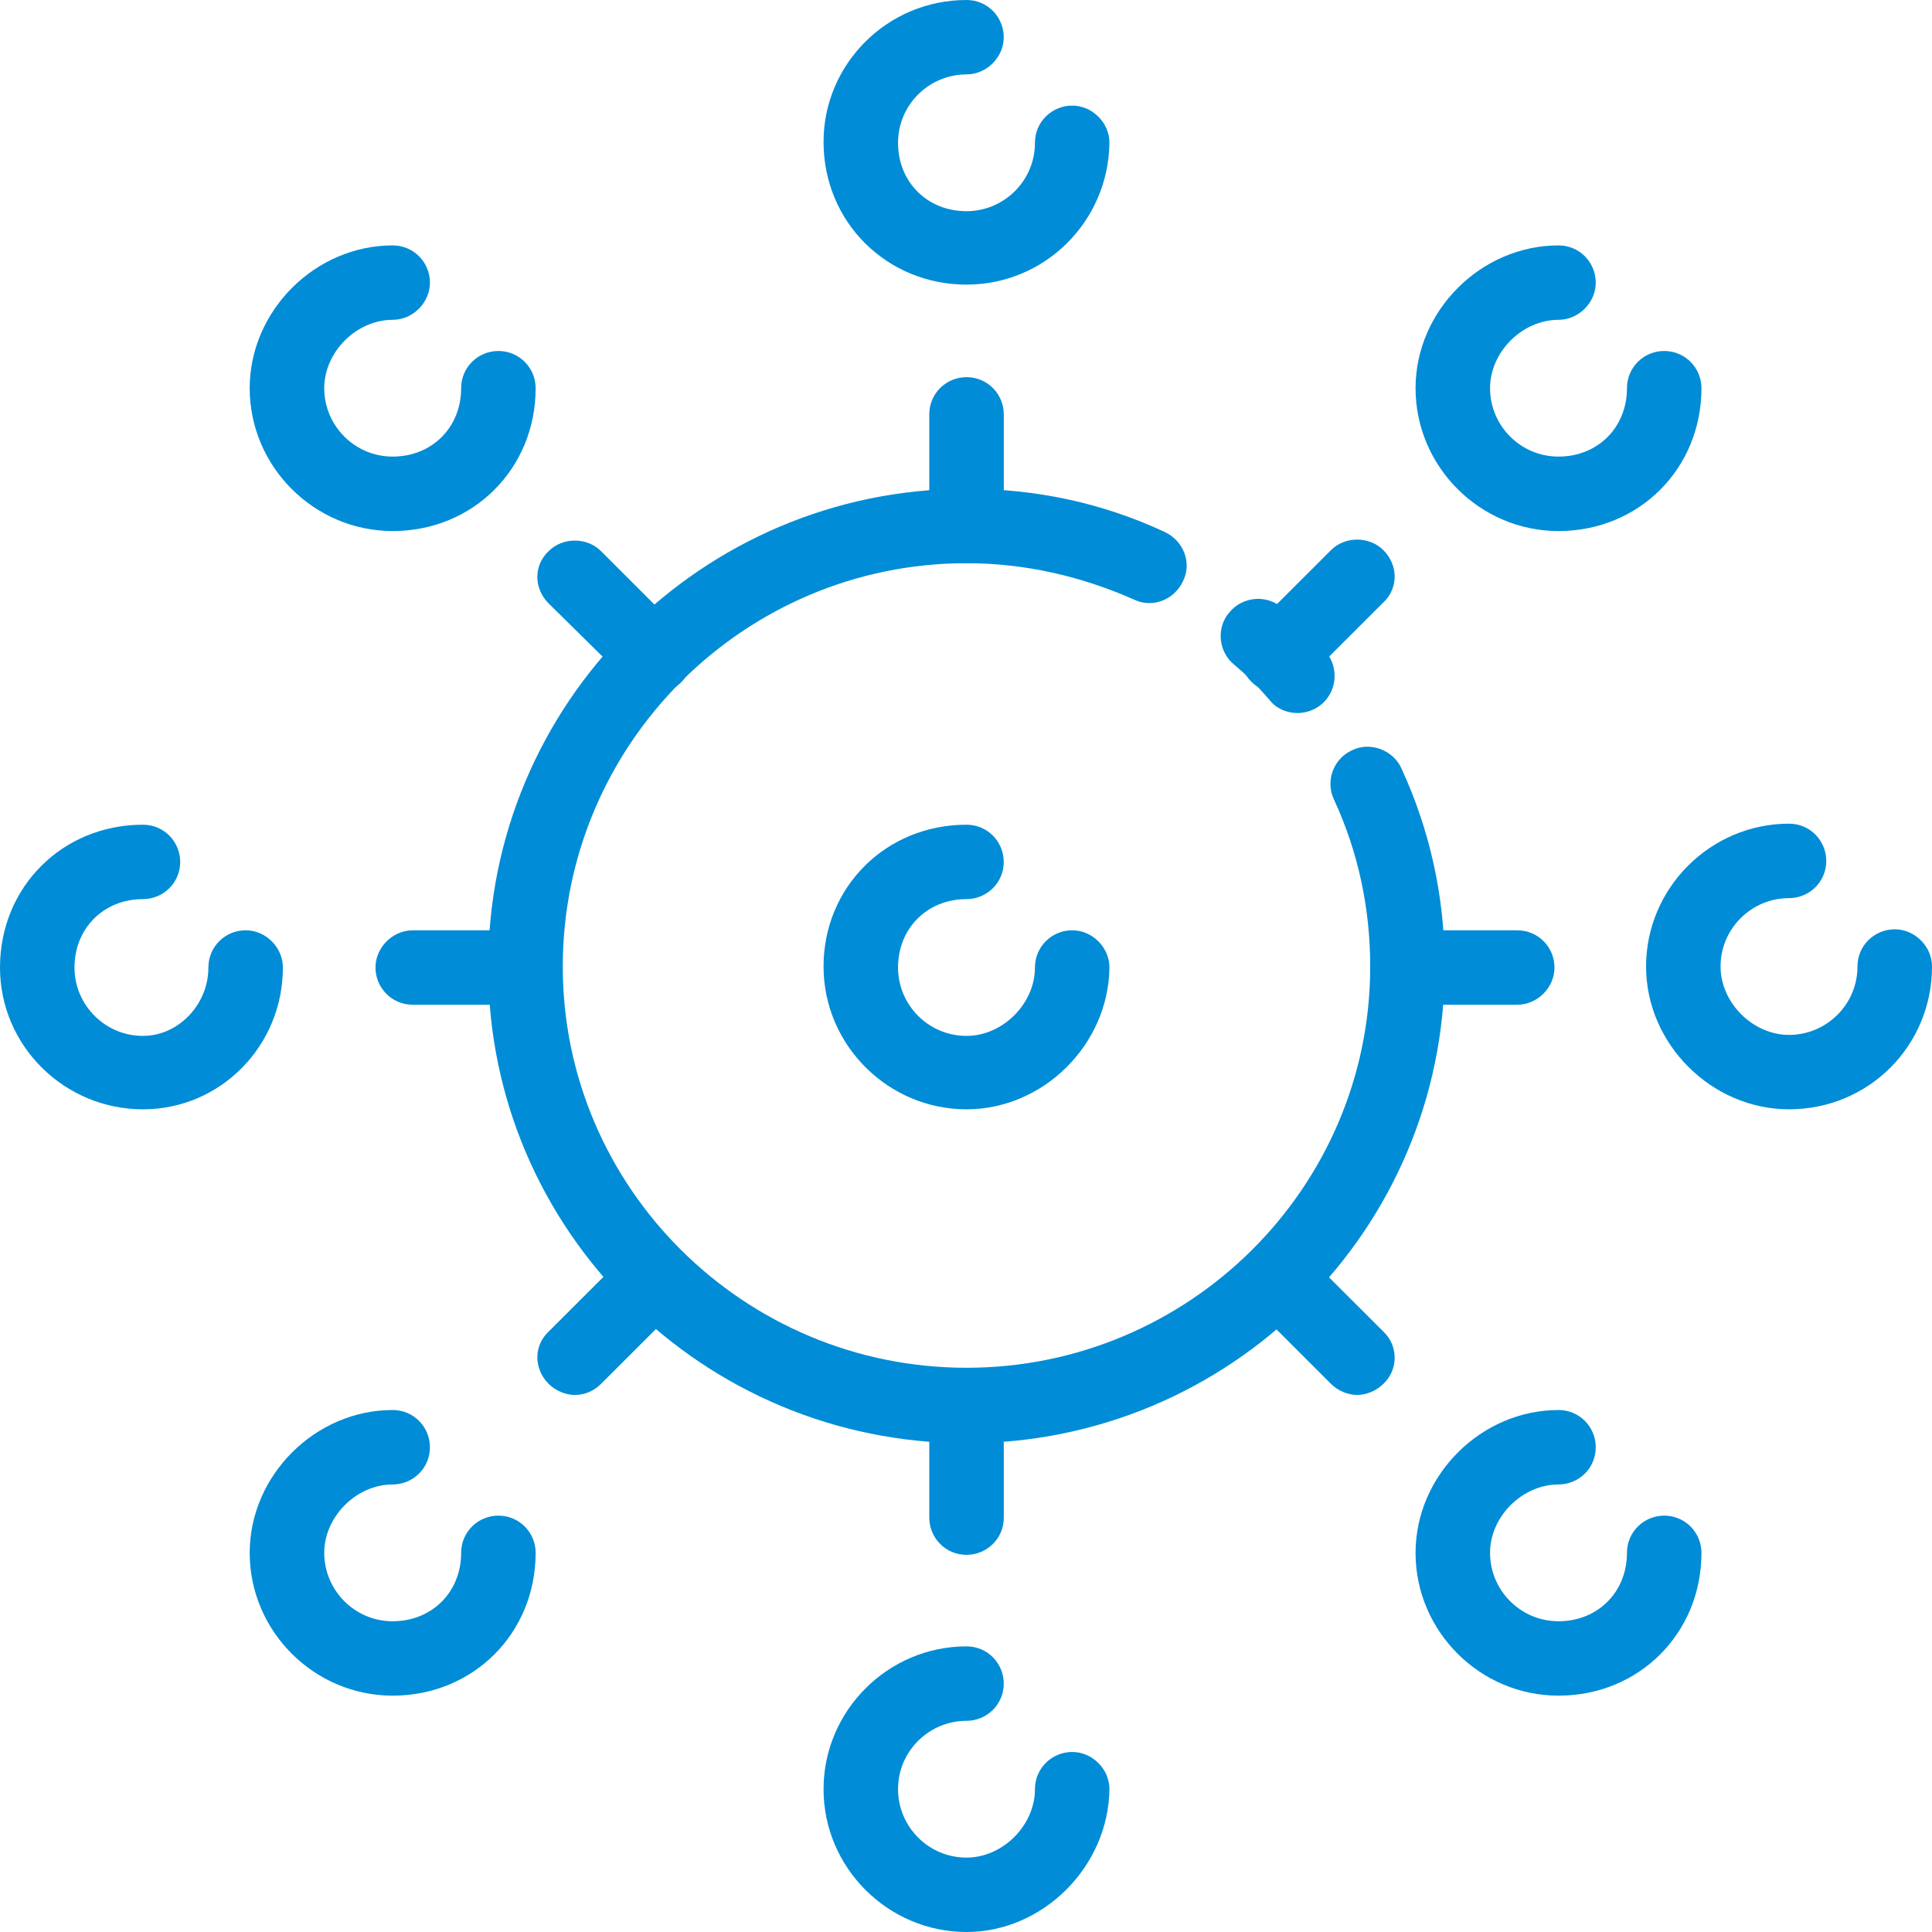 <svg width="45" height="45" viewBox="0 0 45 45" fill="none" xmlns="http://www.w3.org/2000/svg">
<path d="M22.512 33.615C16.368 33.615 11.373 28.649 11.373 22.535C11.35 16.398 16.345 11.385 22.512 11.385C24.13 11.385 25.677 11.713 27.131 12.392C27.577 12.603 27.765 13.118 27.553 13.54C27.342 13.985 26.826 14.172 26.404 13.961C25.185 13.423 23.872 13.118 22.512 13.118C17.329 13.118 13.108 17.335 13.108 22.512C13.108 27.665 17.329 31.858 22.512 31.858C27.694 31.858 31.915 27.665 31.915 22.512C31.915 21.153 31.634 19.841 31.071 18.623C30.86 18.178 31.071 17.663 31.493 17.475C31.915 17.264 32.454 17.475 32.642 17.897C33.299 19.326 33.65 20.872 33.65 22.512C33.65 28.649 28.656 33.615 22.512 33.615Z" fill="#008CD6"/>
<path d="M30.226 16.608C29.992 16.608 29.734 16.515 29.57 16.304C29.288 15.976 29.03 15.718 28.749 15.484C28.374 15.18 28.327 14.617 28.632 14.266C28.937 13.891 29.499 13.844 29.851 14.149C30.203 14.43 30.531 14.781 30.883 15.18C31.188 15.554 31.141 16.093 30.789 16.398C30.625 16.538 30.414 16.608 30.226 16.608Z" fill="#008CD6"/>
<path d="M22.512 6.629C20.659 6.629 19.182 5.177 19.182 3.303C19.182 1.499 20.659 0 22.512 0C23.004 0 23.379 0.398 23.379 0.867C23.379 1.335 22.98 1.733 22.512 1.733C21.644 1.733 20.917 2.436 20.917 3.326C20.917 4.24 21.597 4.919 22.512 4.919C23.379 4.919 24.106 4.217 24.106 3.326C24.106 2.834 24.505 2.46 24.974 2.46C25.443 2.46 25.841 2.858 25.841 3.326C25.818 5.154 24.341 6.629 22.512 6.629Z" fill="#008CD6"/>
<path d="M22.512 45C20.682 45 19.182 43.501 19.182 41.674C19.182 39.846 20.682 38.347 22.512 38.347C23.004 38.347 23.379 38.745 23.379 39.214C23.379 39.706 22.98 40.081 22.512 40.081C21.644 40.081 20.917 40.783 20.917 41.674C20.917 42.54 21.62 43.267 22.512 43.267C23.356 43.267 24.106 42.517 24.106 41.674C24.106 41.182 24.505 40.807 24.974 40.807C25.443 40.807 25.841 41.205 25.841 41.674C25.818 43.477 24.294 45 22.512 45Z" fill="#008CD6"/>
<path d="M3.33 25.838C1.501 25.838 0 24.362 0 22.535C0 20.661 1.454 19.209 3.33 19.209C3.822 19.209 4.197 19.607 4.197 20.076C4.197 20.567 3.799 20.942 3.33 20.942C2.415 20.942 1.735 21.622 1.735 22.535C1.735 23.402 2.439 24.128 3.33 24.128C4.151 24.128 4.854 23.402 4.854 22.535C4.854 22.043 5.253 21.668 5.722 21.668C6.191 21.668 6.589 22.067 6.589 22.535C6.589 24.362 5.135 25.838 3.33 25.838Z" fill="#008CD6"/>
<path d="M41.67 25.838C39.864 25.838 38.34 24.315 38.34 22.512C38.34 20.684 39.841 19.185 41.67 19.185C42.162 19.185 42.537 19.584 42.537 20.052C42.537 20.544 42.139 20.919 41.67 20.919C40.802 20.919 40.075 21.622 40.075 22.512C40.075 23.355 40.825 24.105 41.67 24.105C42.537 24.105 43.264 23.402 43.264 22.512C43.264 22.02 43.663 21.645 44.132 21.645C44.601 21.645 45 22.043 45 22.512C45 24.362 43.522 25.838 41.67 25.838Z" fill="#008CD6"/>
<path d="M9.146 12.369C7.317 12.369 5.816 10.869 5.816 9.042C5.816 7.238 7.341 5.716 9.146 5.716C9.639 5.716 10.014 6.114 10.014 6.583C10.014 7.051 9.615 7.449 9.146 7.449C8.302 7.449 7.552 8.199 7.552 9.042C7.552 9.909 8.255 10.635 9.146 10.635C10.061 10.635 10.741 9.956 10.741 9.042C10.741 8.55 11.139 8.175 11.608 8.175C12.101 8.175 12.476 8.574 12.476 9.042C12.476 10.916 11.022 12.369 9.146 12.369Z" fill="#008CD6"/>
<path d="M36.301 39.495C34.471 39.495 32.971 37.996 32.971 36.169C32.971 34.365 34.495 32.842 36.301 32.842C36.793 32.842 37.168 33.24 37.168 33.709C37.168 34.201 36.77 34.576 36.301 34.576C35.456 34.576 34.706 35.325 34.706 36.169C34.706 37.035 35.41 37.762 36.301 37.762C37.215 37.762 37.895 37.082 37.895 36.169C37.895 35.677 38.294 35.302 38.763 35.302C39.255 35.302 39.63 35.7 39.63 36.169C39.63 38.043 38.176 39.495 36.301 39.495Z" fill="#008CD6"/>
<path d="M9.146 39.495C7.317 39.495 5.816 37.996 5.816 36.169C5.816 34.365 7.341 32.842 9.146 32.842C9.639 32.842 10.014 33.24 10.014 33.709C10.014 34.201 9.615 34.576 9.146 34.576C8.302 34.576 7.552 35.325 7.552 36.169C7.552 37.035 8.255 37.762 9.146 37.762C10.061 37.762 10.741 37.082 10.741 36.169C10.741 35.677 11.139 35.302 11.608 35.302C12.101 35.302 12.476 35.7 12.476 36.169C12.476 38.043 11.022 39.495 9.146 39.495Z" fill="#008CD6"/>
<path d="M36.301 12.369C34.471 12.369 32.971 10.869 32.971 9.042C32.971 7.238 34.495 5.716 36.301 5.716C36.793 5.716 37.168 6.114 37.168 6.583C37.168 7.051 36.77 7.449 36.301 7.449C35.456 7.449 34.706 8.199 34.706 9.042C34.706 9.909 35.41 10.635 36.301 10.635C37.215 10.635 37.895 9.956 37.895 9.042C37.895 8.55 38.294 8.175 38.763 8.175C39.255 8.175 39.63 8.574 39.63 9.042C39.63 10.916 38.176 12.369 36.301 12.369Z" fill="#008CD6"/>
<path d="M22.512 13.118C22.02 13.118 21.645 12.72 21.645 12.252V9.651C21.645 9.159 22.043 8.785 22.512 8.785C23.005 8.785 23.38 9.183 23.38 9.651V12.252C23.38 12.743 22.981 13.118 22.512 13.118Z" fill="#008CD6"/>
<path d="M22.512 36.215C22.02 36.215 21.645 35.817 21.645 35.349V32.749C21.645 32.257 22.043 31.882 22.512 31.882C23.005 31.882 23.38 32.28 23.38 32.749V35.349C23.38 35.841 22.981 36.215 22.512 36.215Z" fill="#008CD6"/>
<path d="M12.217 23.402H9.614C9.121 23.402 8.746 23.004 8.746 22.535C8.746 22.067 9.145 21.669 9.614 21.669H12.217C12.709 21.669 13.084 22.067 13.084 22.535C13.084 23.004 12.709 23.402 12.217 23.402Z" fill="#008CD6"/>
<path d="M35.34 23.402H32.784C32.291 23.402 31.916 23.004 31.916 22.535C31.916 22.067 32.315 21.669 32.784 21.669H35.34C35.832 21.669 36.207 22.067 36.207 22.535C36.207 23.004 35.809 23.402 35.34 23.402Z" fill="#008CD6"/>
<path d="M15.242 16.14C15.031 16.14 14.796 16.046 14.632 15.882L12.779 14.055C12.428 13.704 12.428 13.165 12.779 12.837C13.108 12.509 13.671 12.509 13.999 12.837L15.851 14.688C16.203 15.016 16.203 15.578 15.851 15.906C15.687 16.07 15.453 16.14 15.242 16.14Z" fill="#008CD6"/>
<path d="M31.611 32.491C31.4 32.491 31.165 32.397 31.001 32.233L29.149 30.383C28.797 30.055 28.797 29.492 29.149 29.165C29.477 28.837 30.04 28.837 30.368 29.165L32.221 31.015C32.572 31.343 32.572 31.905 32.221 32.233C32.056 32.397 31.822 32.491 31.611 32.491Z" fill="#008CD6"/>
<path d="M13.389 32.491C13.178 32.491 12.944 32.397 12.779 32.233C12.428 31.882 12.428 31.343 12.779 31.015L14.632 29.165C14.96 28.837 15.523 28.837 15.851 29.165C16.203 29.516 16.203 30.055 15.851 30.383L13.999 32.233C13.835 32.397 13.624 32.491 13.389 32.491Z" fill="#008CD6"/>
<path d="M29.758 16.14C29.547 16.14 29.313 16.046 29.149 15.882C28.797 15.531 28.797 14.992 29.149 14.664L31.001 12.814C31.329 12.486 31.892 12.486 32.221 12.814C32.572 13.165 32.572 13.704 32.221 14.032L30.368 15.882C30.204 16.07 29.993 16.14 29.758 16.14Z" fill="#008CD6"/>
<path d="M22.512 25.838C20.682 25.838 19.182 24.339 19.182 22.512C19.182 20.661 20.636 19.209 22.512 19.209C23.004 19.209 23.379 19.607 23.379 20.076C23.379 20.567 22.98 20.942 22.512 20.942C21.597 20.942 20.917 21.622 20.917 22.535C20.917 23.402 21.62 24.128 22.512 24.128C23.356 24.128 24.106 23.378 24.106 22.535C24.106 22.043 24.505 21.668 24.974 21.668C25.443 21.668 25.841 22.067 25.841 22.535C25.818 24.339 24.294 25.838 22.512 25.838Z" fill="#008CD6"/>
</svg>
